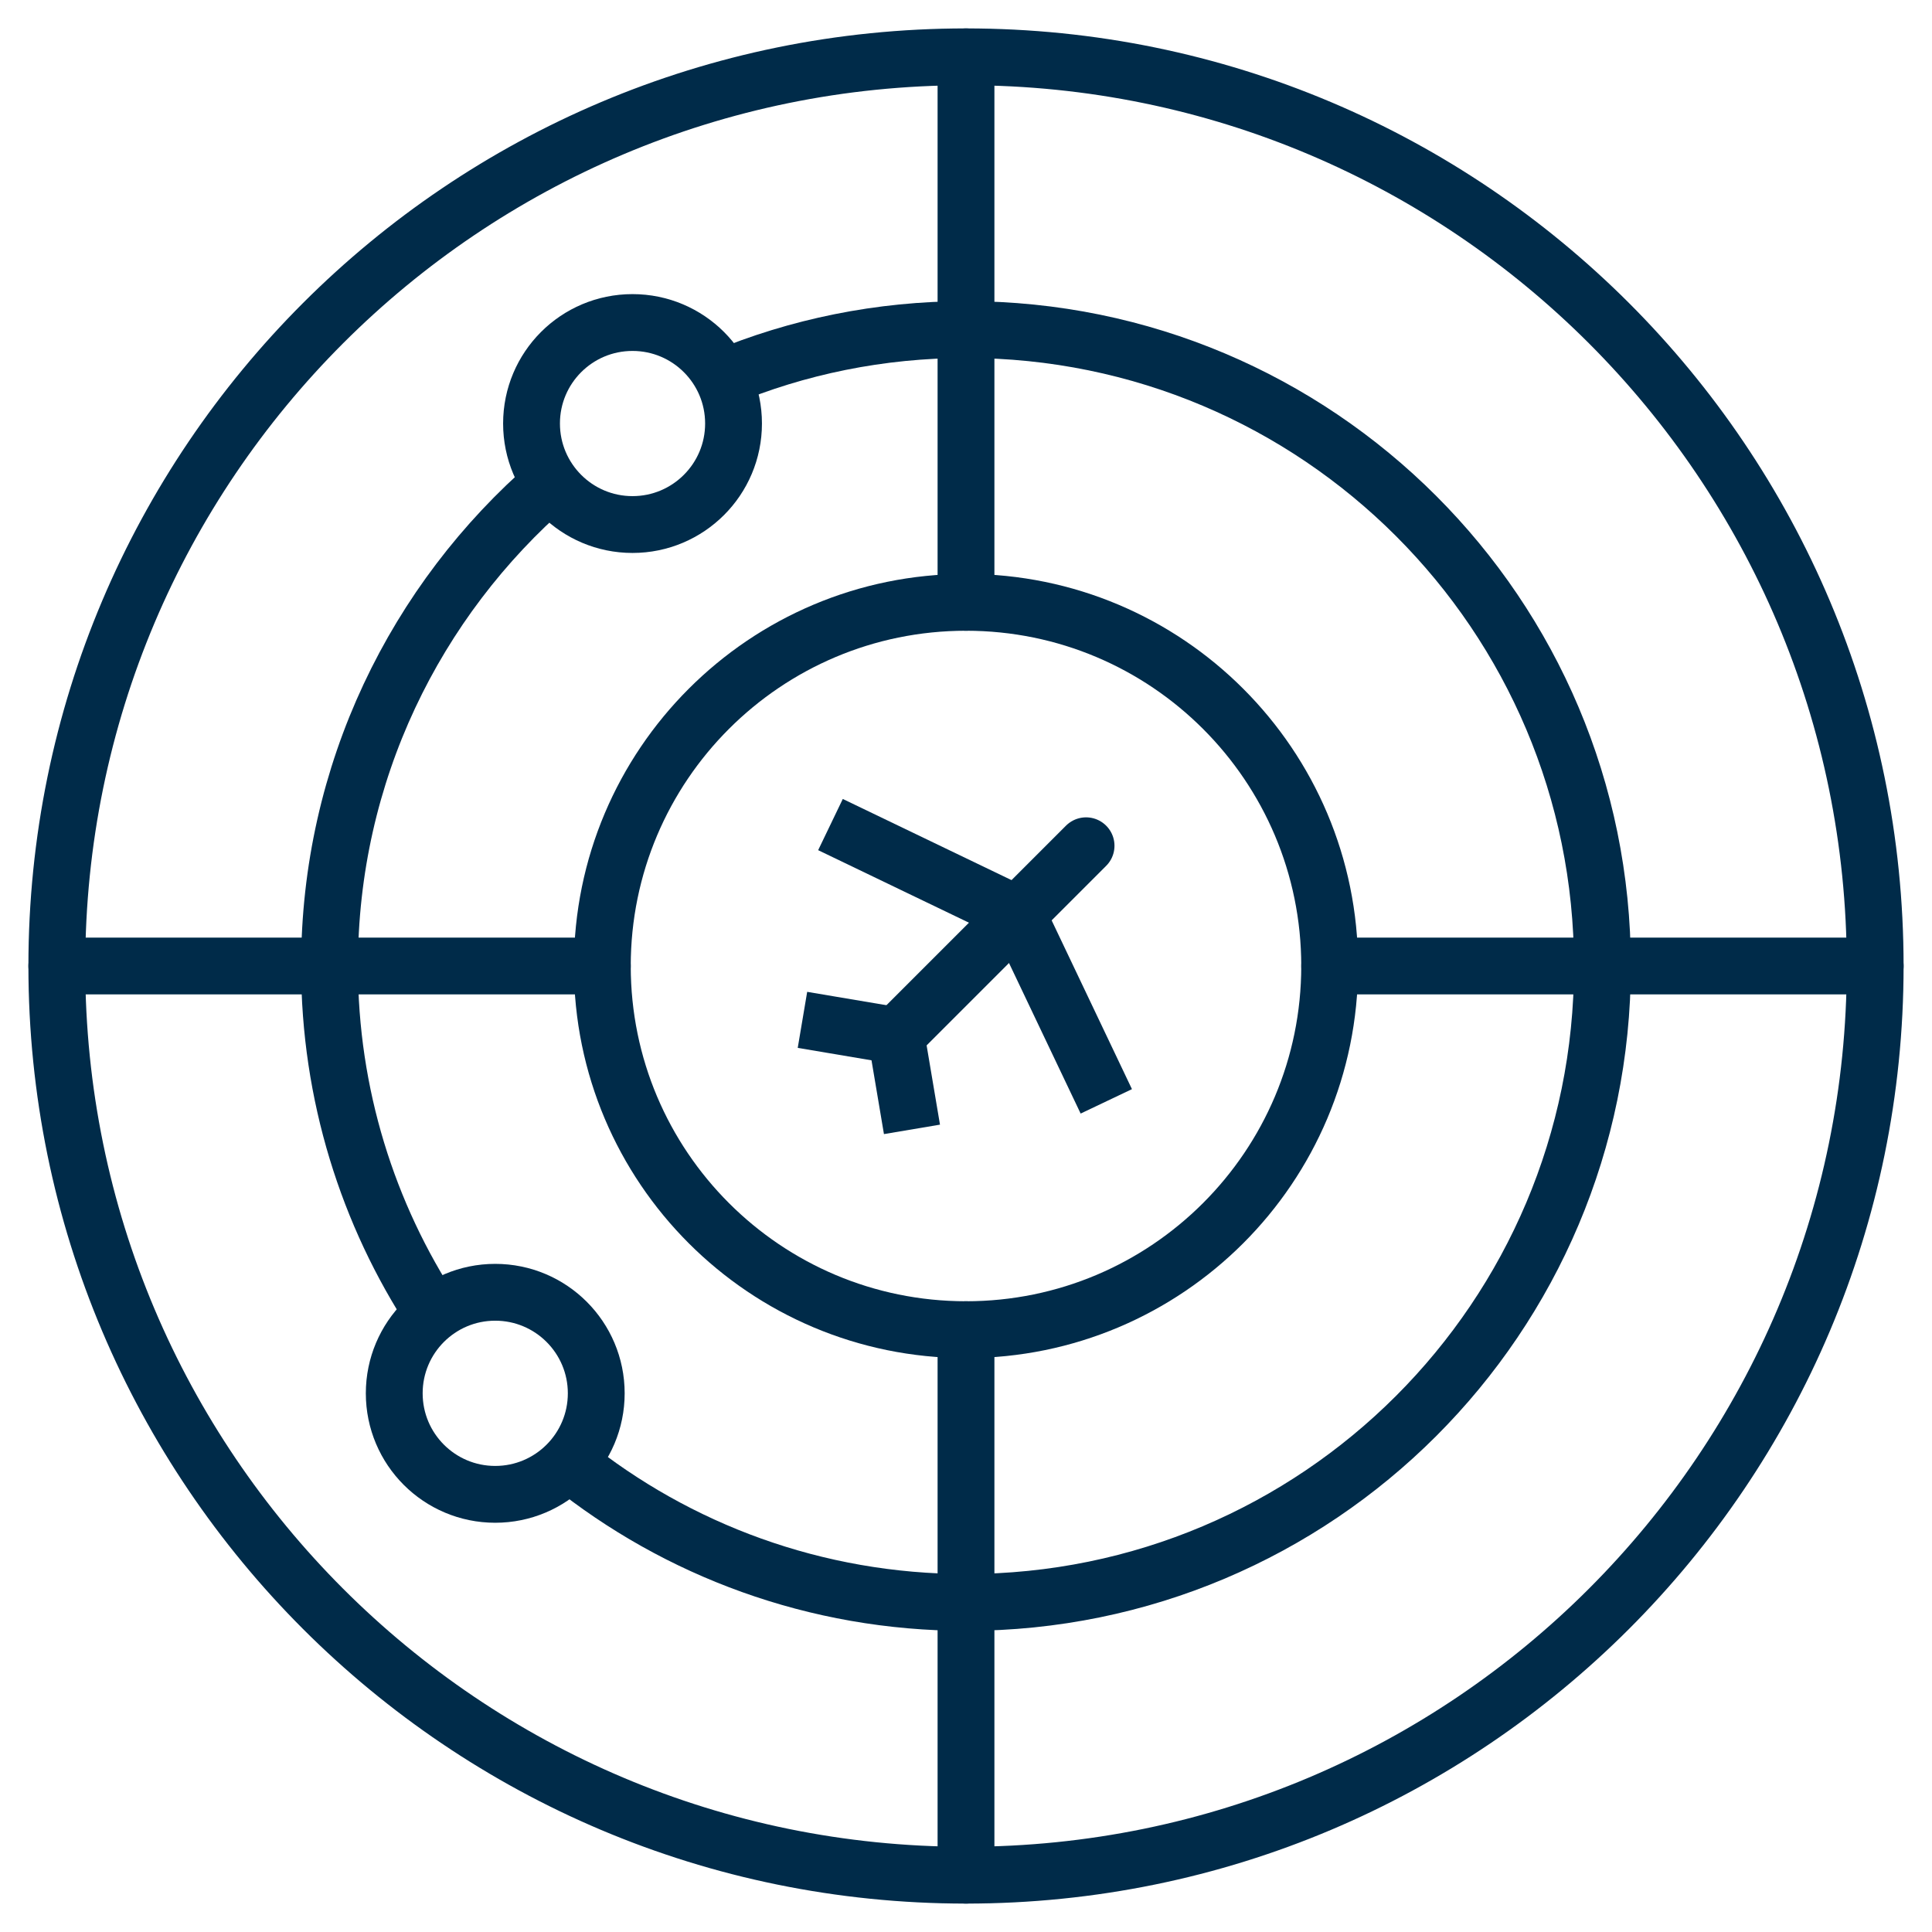 <?xml version="1.0" encoding="UTF-8"?> <svg xmlns="http://www.w3.org/2000/svg" width="34" height="34" viewBox="0 0 34 34" fill="none"> <path d="M17 33C25.837 33 33 25.837 33 17C33 8.163 25.837 1 17 1C8.163 1 1 8.163 1 17C1 25.837 8.163 33 17 33Z" stroke="#002B49" stroke-linejoin="round"></path> <path d="M15.824 18.173L19.113 14.884" stroke="#002B49" stroke-linecap="round" stroke-linejoin="round"></path> <path d="M14.615 18.031L15.771 18.226L15.966 19.382" stroke="#002B49" stroke-linecap="square" stroke-linejoin="round"></path> <path d="M14.615 14.511L17.904 16.093L19.469 19.382" stroke="#002B49" stroke-linejoin="round"></path> <path d="M17 23.4C20.534 23.4 23.4 20.535 23.4 17C23.4 13.465 20.534 10.6 17 10.6C13.465 10.6 10.6 13.465 10.6 17C10.6 20.535 13.465 23.4 17 23.4Z" stroke="#002B49" stroke-linejoin="round"></path> <path d="M17 1V10.6" stroke="#002B49" stroke-linecap="round" stroke-linejoin="round"></path> <path d="M17 23.4V33" stroke="#002B49" stroke-linecap="round" stroke-linejoin="round"></path> <path d="M33 17H23.4" stroke="#002B49" stroke-linecap="round" stroke-linejoin="round"></path> <path d="M10.6 17H1" stroke="#002B49" stroke-linecap="round" stroke-linejoin="round"></path> <path d="M8.715 26.298C9.697 26.298 10.493 25.502 10.493 24.52C10.493 23.538 9.697 22.742 8.715 22.742C7.733 22.742 6.938 23.538 6.938 24.52C6.938 25.502 7.733 26.298 8.715 26.298Z" stroke="#002B49" stroke-linecap="round" stroke-linejoin="round"></path> <path d="M11.131 9.231C12.113 9.231 12.909 8.435 12.909 7.453C12.909 6.471 12.113 5.676 11.131 5.676C10.149 5.676 9.354 6.471 9.354 7.453C9.354 8.435 10.149 9.231 11.131 9.231Z" stroke="#002B49" stroke-linecap="round" stroke-linejoin="round"></path> <path d="M12.716 6.653C14.031 6.102 15.489 5.8 17 5.8C23.187 5.8 28.2 10.813 28.2 17C28.2 23.187 23.187 28.2 17 28.2C14.351 28.2 11.916 27.276 10.014 25.747" stroke="#002B49" stroke-linejoin="round"></path> <path d="M7.63 23.133C6.474 21.373 5.799 19.258 5.799 17C5.799 13.604 7.31 10.564 9.692 8.502" stroke="#002B49" stroke-linejoin="round"></path> </svg> 